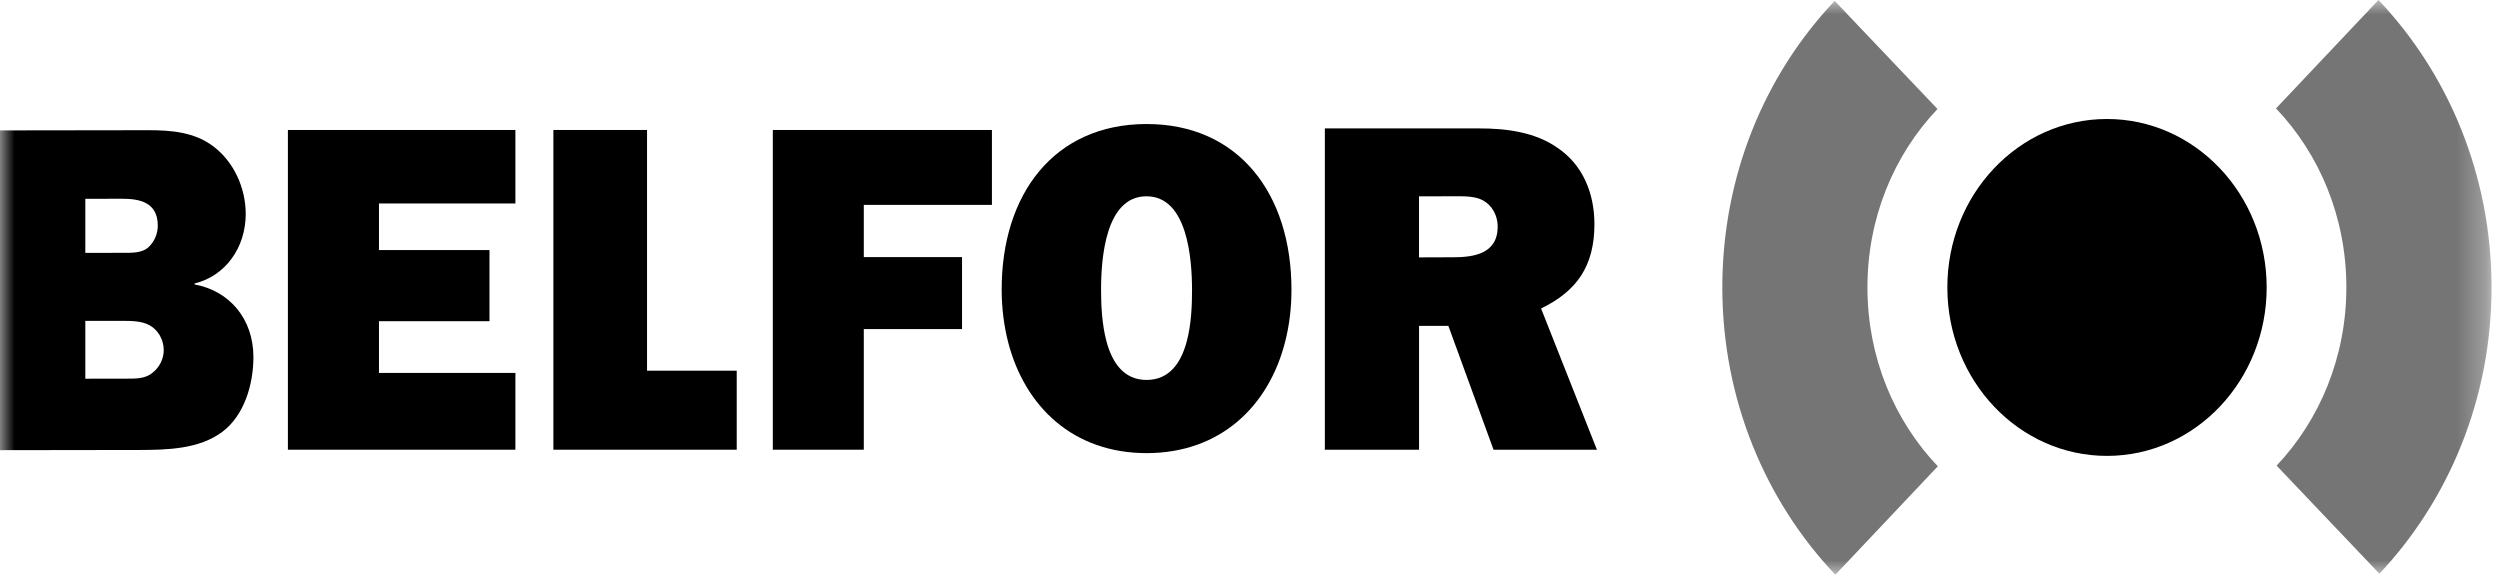 <svg width="87" height="20" viewBox="0 0 87 20" fill="none" xmlns="http://www.w3.org/2000/svg">
<g id="svgexport-3 1" clip-path="url(#clip0_7948_1576)">
<g id="Clip path group">
<mask id="mask0_7948_1576" style="mask-type:luminance" maskUnits="userSpaceOnUse" x="0" y="0" width="87" height="20">
<g id="a">
<path id="Vector" d="M0 0H86.706V20H0V0Z" fill="white"/>
</g>
</mask>
<g mask="url(#mask0_7948_1576)">
<g id="Group">
<g id="Group_2">
<path id="Vector_2" fill-rule="evenodd" clip-rule="evenodd" d="M0 15.666L4.841 15.659C5.794 15.656 6.932 15.638 7.746 15.021C8.499 14.452 8.819 13.38 8.819 12.424C8.817 11.094 7.986 10.123 6.771 9.898V9.865C7.847 9.604 8.552 8.613 8.551 7.445C8.55 6.536 8.134 5.629 7.426 5.095C6.765 4.593 5.95 4.53 5.15 4.531L0 4.538L0 15.666ZM2.969 13.179V11.167L4.251 11.166C4.544 11.166 4.912 11.165 5.189 11.311C5.497 11.472 5.697 11.813 5.698 12.186C5.698 12.493 5.545 12.785 5.315 12.965C5.053 13.193 4.699 13.176 4.377 13.177L2.969 13.179ZM2.969 8.8V6.919L4.23 6.916C4.845 6.915 5.491 7.028 5.491 7.855C5.491 8.115 5.384 8.392 5.185 8.586C4.954 8.814 4.585 8.797 4.277 8.798L2.969 8.8Z" fill="black"/>
<path id="Vector_3" d="M17.936 12.978H13.188V11.178H17.034V8.702H13.188V7.081H17.936V4.523H10.019V15.65H17.936V12.978Z" fill="black"/>
<path id="Vector_4" d="M25.638 12.9H22.517V4.523H19.258V15.65H25.638V12.9Z" fill="black"/>
<path id="Vector_5" d="M33.479 11.452V8.947H30.06V7.13H34.519V4.523H26.894V15.65H30.06V11.452H33.479Z" fill="black"/>
<path id="Vector_6" fill-rule="evenodd" clip-rule="evenodd" d="M55.573 15.65L53.629 10.735C54.873 10.133 55.487 9.257 55.486 7.796C55.485 6.71 55.07 5.722 54.193 5.139C53.408 4.589 52.394 4.467 51.471 4.469H46.105V15.65H49.383V11.34H50.403L51.975 15.65H55.573ZM49.382 8.957V6.833L50.69 6.83C50.996 6.829 51.334 6.829 51.61 6.974C51.934 7.152 52.119 7.51 52.12 7.882C52.121 8.839 51.275 8.953 50.568 8.953L49.382 8.957Z" fill="black"/>
</g>
<path id="Vector_7" d="M63.871 20.001C61.448 17.45 59.942 13.918 59.937 10.022C59.932 6.118 61.42 2.591 63.847 0.031L67.425 3.793C65.91 5.389 64.983 7.584 64.987 10.014C64.99 12.446 65.923 14.638 67.436 16.227L63.871 20.001Z" fill="#757575"/>
<path id="Vector_8" d="M67.768 10.011C67.762 6.773 70.245 4.145 73.315 4.141C76.383 4.136 78.876 6.757 78.88 9.995C78.884 13.233 76.399 15.861 73.331 15.865C70.261 15.87 67.771 13.248 67.768 10.011Z" fill="black"/>
<path id="Vector_9" d="M82.771 0C85.193 2.552 86.7 6.084 86.706 9.98C86.711 13.872 85.213 17.408 82.803 19.965L79.226 16.204C80.73 14.611 81.657 12.414 81.653 9.988C81.65 7.556 80.719 5.363 79.205 3.773L82.771 0Z" fill="#757575"/>
<path id="Vector_10" fill-rule="evenodd" clip-rule="evenodd" d="M35.082 11.903C34.937 11.332 34.859 10.721 34.858 10.082C34.854 6.758 36.68 4.321 39.893 4.316C43.105 4.312 44.938 6.742 44.943 10.067C44.944 10.706 44.87 11.318 44.724 11.889V11.89C44.15 14.149 42.462 15.765 39.908 15.769C37.355 15.77 35.664 14.161 35.082 11.903ZM38.51 11.897C38.708 12.62 39.106 13.222 39.903 13.222C40.703 13.22 41.101 12.616 41.296 11.892C41.463 11.28 41.483 10.579 41.483 10.089C41.481 9.002 41.325 6.83 39.895 6.831C38.465 6.833 38.316 9.007 38.317 10.094C38.318 10.584 38.342 11.283 38.51 11.897Z" fill="black"/>
</g>
</g>
</g>
</g>
<defs>
<clipPath id="clip0_7948_1576">
<rect width="87" height="20" fill="white"/>
</clipPath>
</defs>
</svg>

